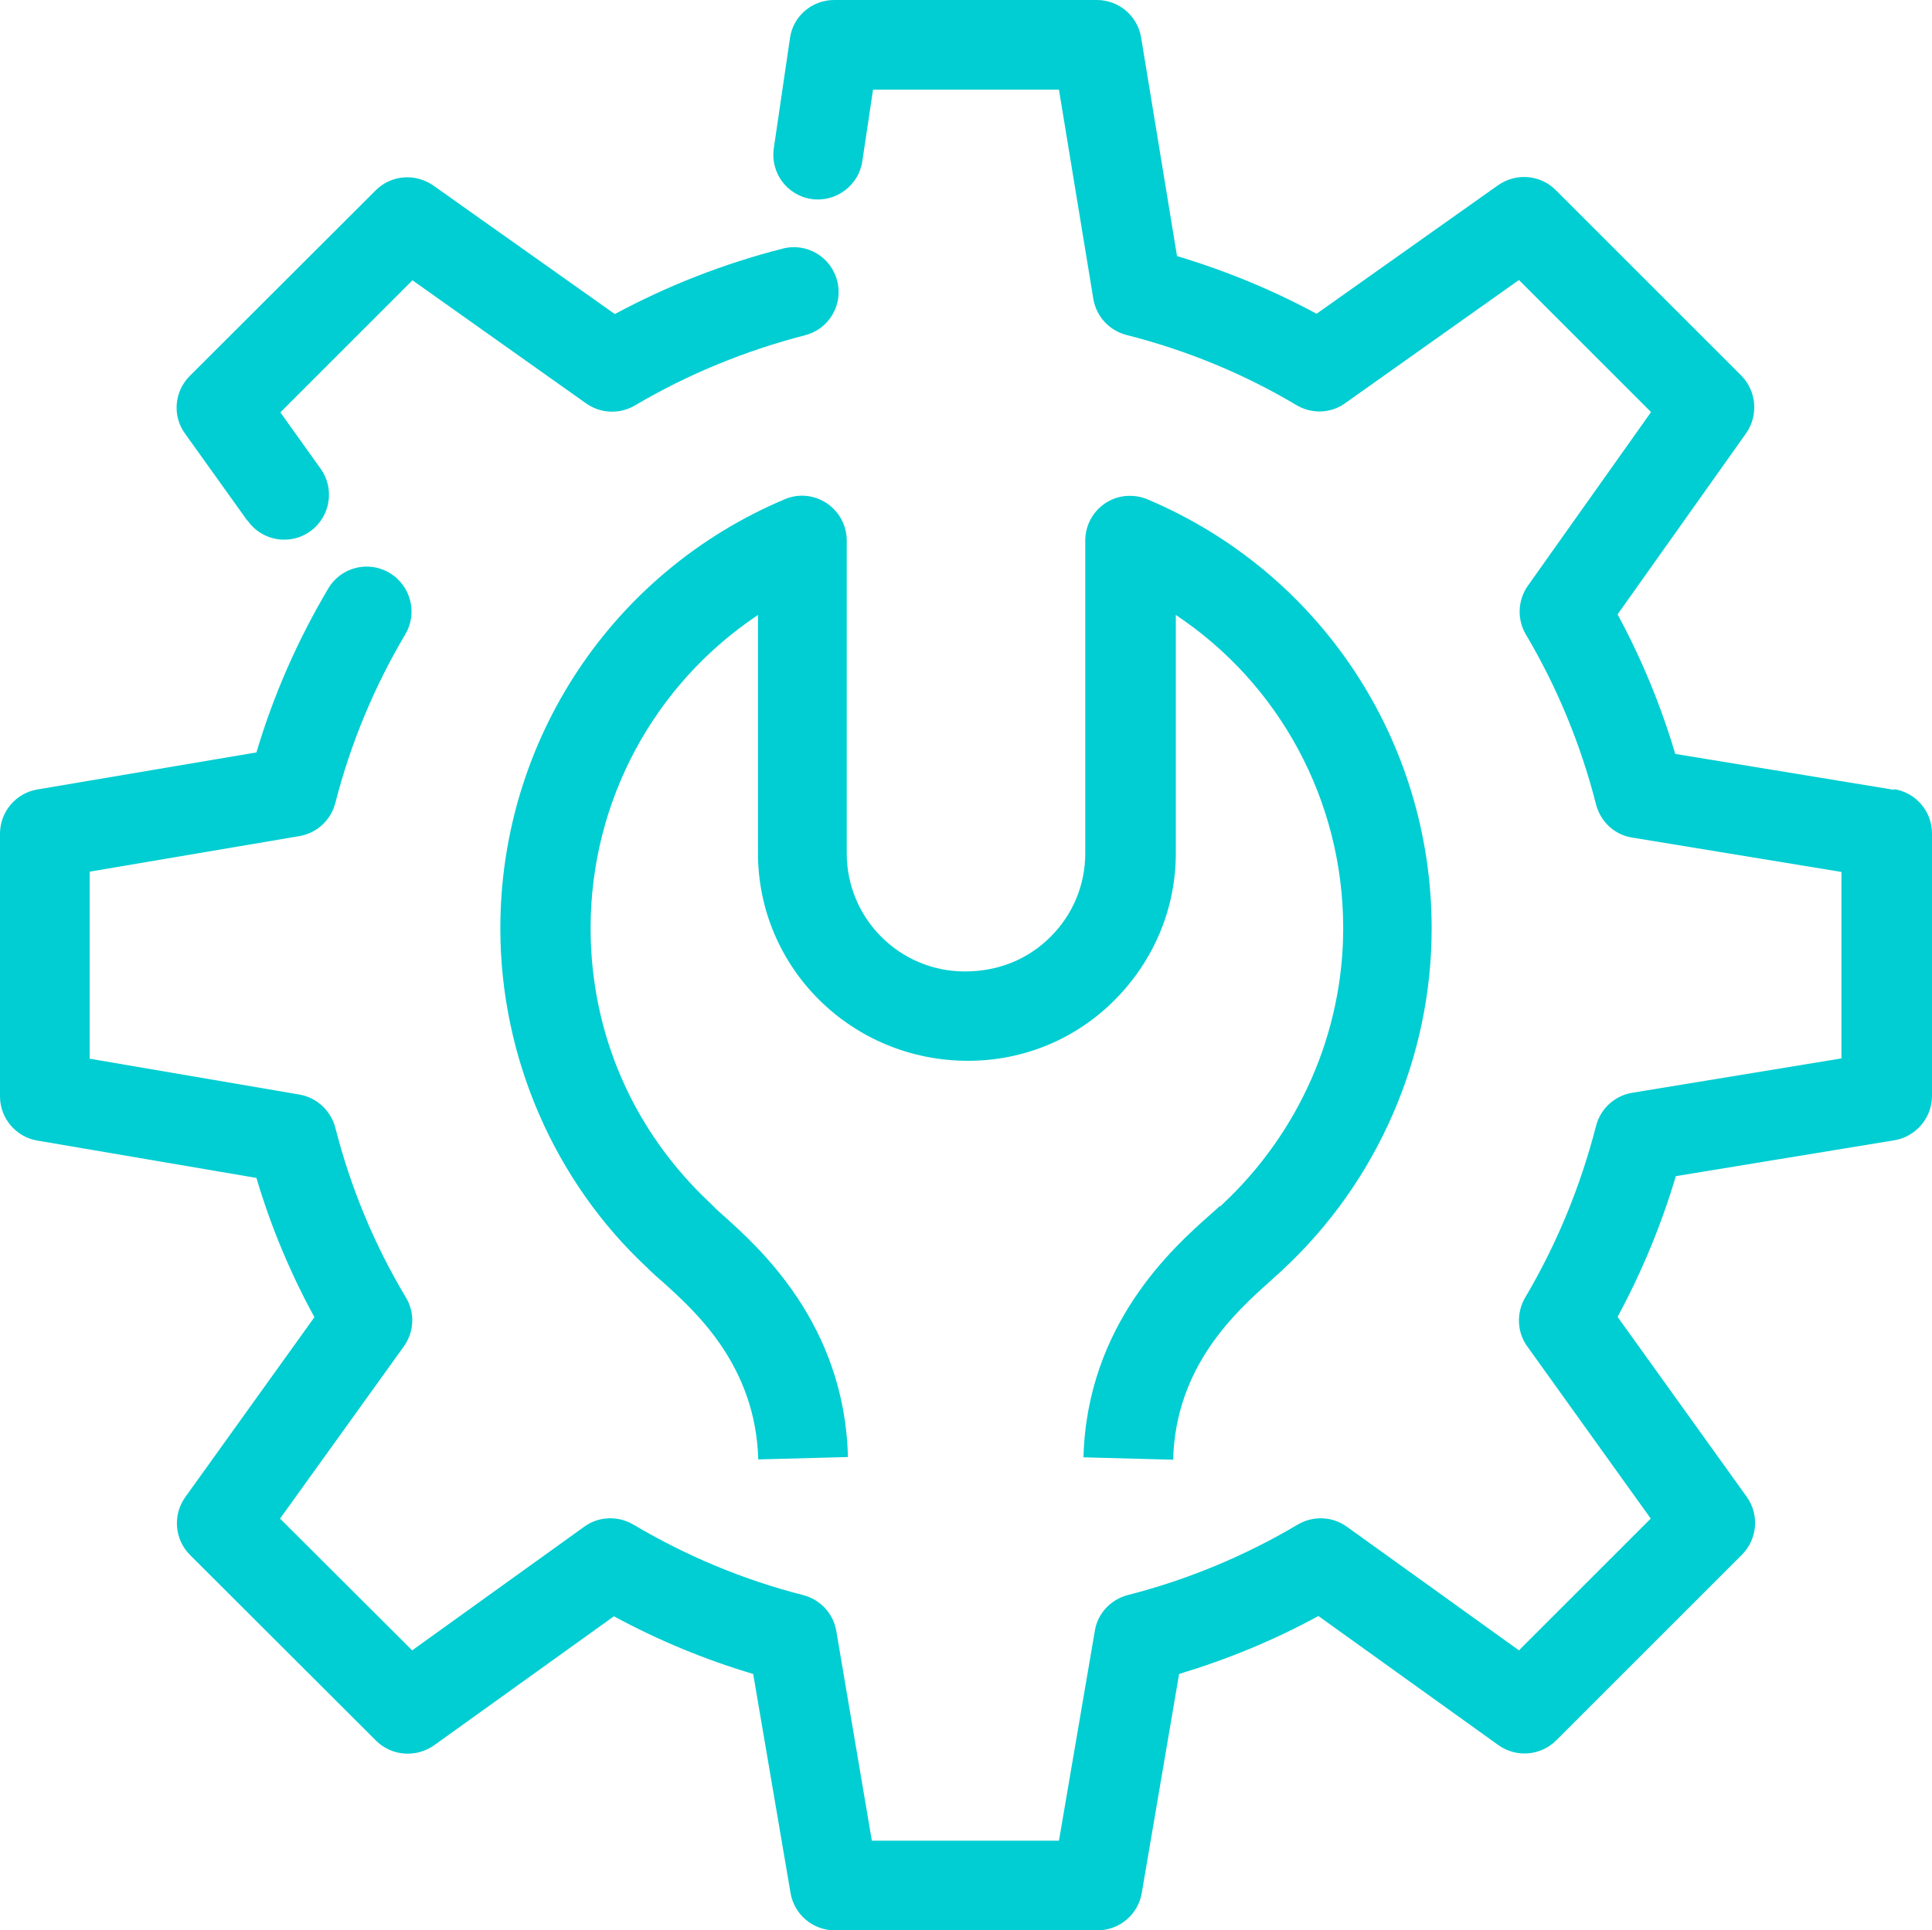 <?xml version="1.0" encoding="UTF-8"?> <svg xmlns="http://www.w3.org/2000/svg" id="Layer_1" data-name="Layer 1" viewBox="0 0 64.64 64.6"><defs><style> .cls-1 { fill: #00ced2; stroke-width: 0px; } </style></defs><path class="cls-1" d="M63.36,26.43l-7.31-1.2c-.48-1.62-1.13-3.19-1.93-4.67l4.3-6.06c.42-.6.35-1.41-.16-1.93l-6.21-6.21c-.52-.52-1.33-.58-1.93-.16l-6.07,4.3c-1.48-.8-3.04-1.44-4.67-1.93l-1.2-7.31c-.12-.73-.75-1.26-1.48-1.26h-8.79c-.74,0-1.38.54-1.48,1.28l-.54,3.68c-.12.82.44,1.58,1.26,1.7.81.12,1.58-.45,1.7-1.26l.36-2.4h6.22l1.15,7c.1.59.53,1.06,1.11,1.21,2.01.51,3.93,1.3,5.69,2.35.51.3,1.15.28,1.63-.07l5.81-4.12,4.42,4.42-4.12,5.81c-.34.48-.37,1.12-.07,1.63,1.05,1.77,1.84,3.69,2.35,5.69.15.58.62,1.02,1.21,1.11l7,1.15v6.24l-7,1.15c-.59.1-1.06.53-1.21,1.11-.52,2.02-1.31,3.95-2.37,5.74-.3.51-.28,1.16.07,1.64l4.13,5.76-4.41,4.41-5.76-4.14c-.49-.35-1.13-.37-1.64-.07-1.77,1.05-3.69,1.85-5.69,2.36-.57.15-1.01.62-1.1,1.2l-1.2,7.02h-6.26l-1.19-7.02c-.1-.58-.53-1.05-1.11-1.2-2-.51-3.91-1.31-5.68-2.36-.51-.3-1.16-.28-1.64.07l-5.76,4.14-4.42-4.41,4.14-5.76c.35-.49.38-1.13.07-1.64-1.06-1.77-1.85-3.68-2.36-5.68-.15-.57-.62-1.01-1.2-1.11l-7.02-1.2v-6.26l7.02-1.19c.58-.1,1.05-.53,1.2-1.11.51-1.99,1.3-3.89,2.34-5.64.42-.71.19-1.63-.53-2.06-.71-.42-1.63-.19-2.05.53-1.02,1.72-1.83,3.56-2.4,5.48l-7.33,1.24c-.72.12-1.25.75-1.25,1.48v8.79c0,.73.53,1.36,1.25,1.48l7.33,1.25c.48,1.62,1.13,3.18,1.94,4.66l-4.32,6.02c-.43.6-.36,1.42.16,1.94l6.22,6.21c.52.52,1.34.58,1.94.16l6.02-4.32c1.48.8,3.04,1.45,4.66,1.93l1.25,7.33c.12.72.75,1.25,1.48,1.25h8.79c.73,0,1.36-.53,1.48-1.25l1.25-7.33c1.62-.49,3.18-1.13,4.66-1.94l6.02,4.32c.6.43,1.42.36,1.94-.16l6.21-6.21c.52-.52.59-1.34.16-1.94l-4.32-6.02c.81-1.5,1.46-3.07,1.95-4.71l7.31-1.2c.72-.12,1.26-.75,1.26-1.48v-8.79c0-.73-.53-1.36-1.26-1.48l-.02.02Z"></path><path class="cls-1" d="M8.29,17.43c.29.41.75.63,1.22.63.3,0,.61-.09.87-.28.67-.48.83-1.42.35-2.09l-1.35-1.89,4.42-4.42,5.81,4.12c.48.34,1.12.37,1.63.07,1.76-1.04,3.68-1.83,5.69-2.35.8-.2,1.29-1.02,1.08-1.82-.2-.8-1.02-1.29-1.82-1.08-1.97.5-3.85,1.24-5.62,2.19l-6.07-4.3c-.6-.42-1.41-.36-1.93.16l-6.22,6.21c-.52.52-.59,1.34-.16,1.93l2.09,2.92h0Z"></path><path class="cls-1" d="M40.79,40.38c-.08.08-.19.17-.31.28-1.23,1.09-4.11,3.66-4.23,8.11l3,.08c.08-3.15,2.13-4.97,3.22-5.95.16-.15.3-.27.43-.39l.03-.03c3.16-2.94,4.97-7.1,4.97-11.41,0-6.28-3.73-11.92-9.51-14.36-.46-.19-.99-.15-1.41.13-.42.28-.67.75-.67,1.25v10.47c0,1.05-.41,2.04-1.16,2.79s-1.74,1.16-2.87,1.16h0c-2.18,0-3.95-1.77-3.95-3.95v-10.47c0-.5-.25-.97-.67-1.25s-.95-.33-1.41-.13c-5.78,2.44-9.51,8.08-9.51,14.36,0,4.31,1.81,8.47,4.92,11.36l.1.1c.1.1.24.22.4.36,1.09.98,3.12,2.79,3.21,5.95l3-.08c-.11-4.46-2.98-7.02-4.2-8.11-.12-.11-.23-.2-.28-.26l-.12-.12c-2.58-2.41-4.01-5.68-4.01-9.21,0-4.27,2.14-8.17,5.6-10.48v7.97c0,3.83,3.12,6.95,7.03,6.95h0c1.85,0,3.6-.72,4.91-2.04s2.04-3.06,2.04-4.91v-7.97c3.46,2.3,5.6,6.21,5.6,10.48,0,3.48-1.46,6.84-4.06,9.26l-.05.05h-.04Z"></path></svg> 